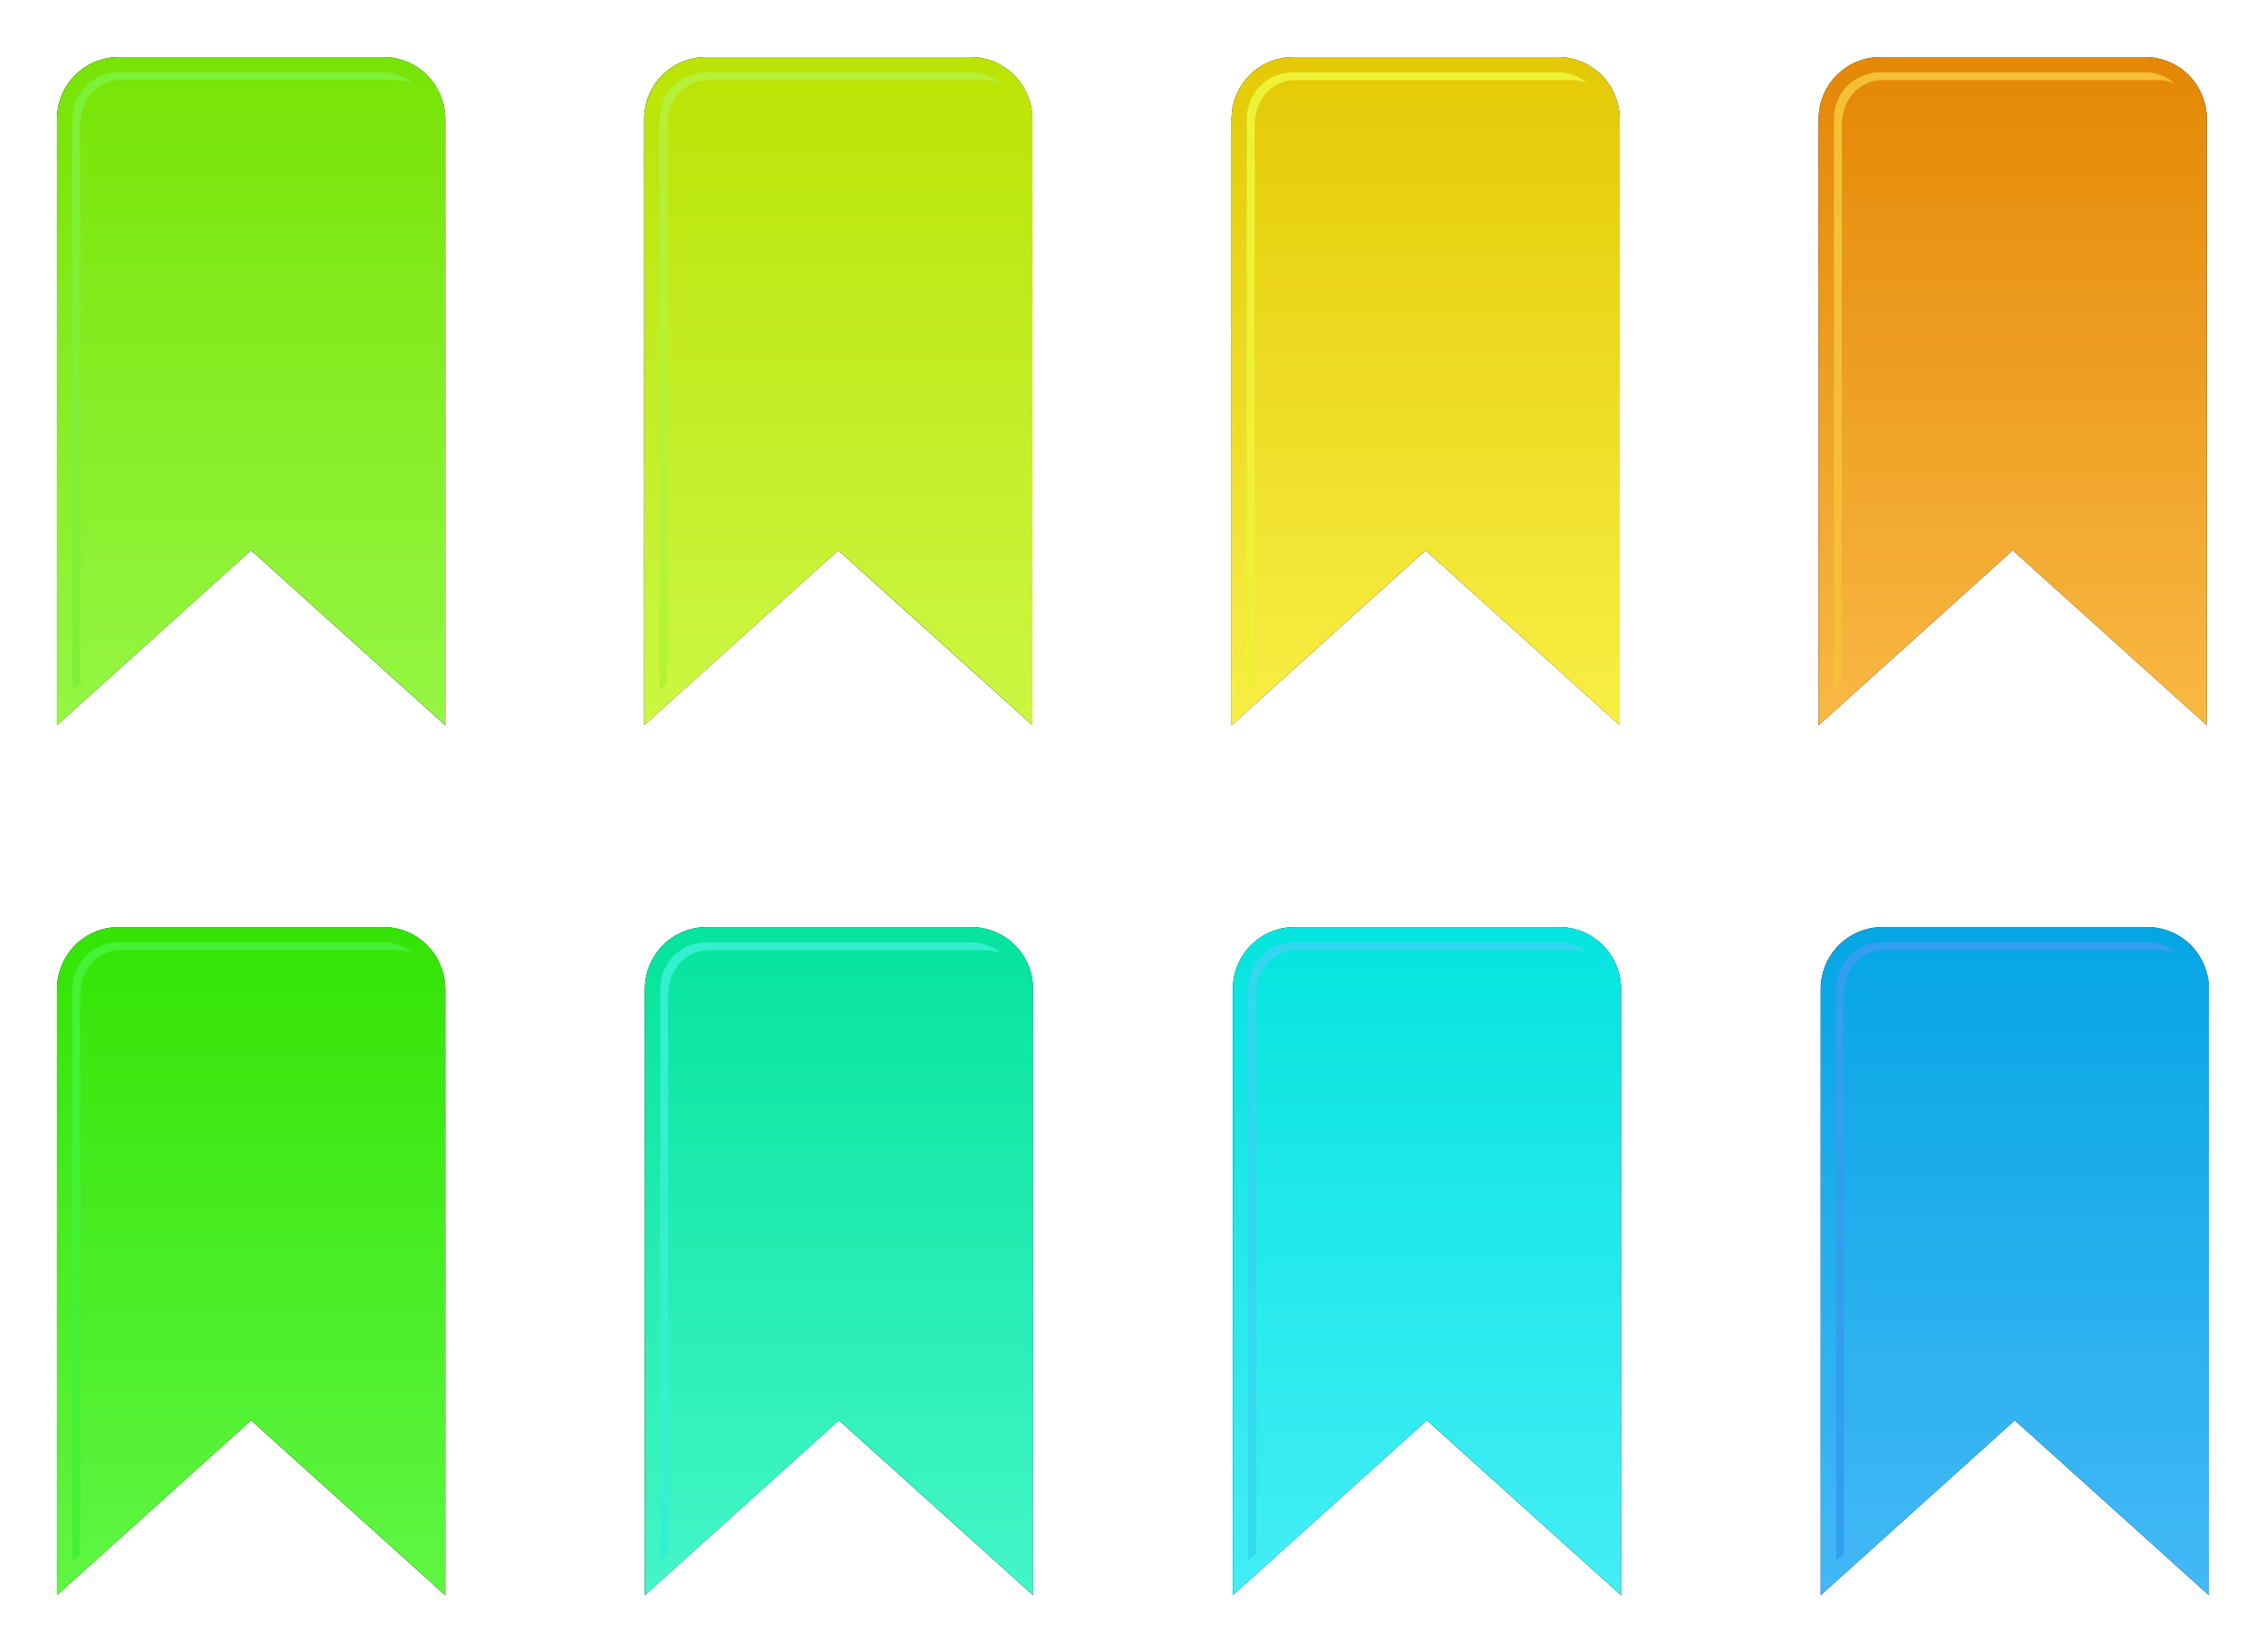 <svg xmlns="http://www.w3.org/2000/svg" viewBox="0 0 208.32 151.93"><defs><linearGradient id="e" y2="567.37" gradientUnits="userSpaceOnUse" x2="266.44" gradientTransform="translate(-57.579)" y1="507.01" x1="266.44"><stop offset="0" stop-color="#78e406"/><stop offset="1" stop-color="#95f644"/></linearGradient><linearGradient id="d" y2="567.37" gradientUnits="userSpaceOnUse" x2="266.44" gradientTransform="translate(-57.579)" y1="507.01" x1="266.44"><stop offset="0" stop-color="#bbe406"/><stop offset="1" stop-color="#cbf744"/></linearGradient><linearGradient id="c" y2="567.37" gradientUnits="userSpaceOnUse" x2="266.44" gradientTransform="translate(-57.579)" y1="507.01" x1="266.44"><stop offset="0" stop-color="#e4ca06"/><stop offset="1" stop-color="#f8ef44"/></linearGradient><linearGradient id="b" y2="567.37" gradientUnits="userSpaceOnUse" x2="266.44" y1="507.01" x1="266.44"><stop offset="0" stop-color="#e48806"/><stop offset="1" stop-color="#f9b944"/></linearGradient><linearGradient id="f" y2="567.37" gradientUnits="userSpaceOnUse" x2="266.44" gradientTransform="translate(-57.579)" y1="507.01" x1="266.44"><stop offset="0" stop-color="#35e406"/><stop offset="1" stop-color="#5ff644"/></linearGradient><linearGradient id="g" y2="567.37" gradientUnits="userSpaceOnUse" x2="266.44" gradientTransform="translate(-57.579)" y1="507.01" x1="266.44"><stop offset="0" stop-color="#06e49d"/><stop offset="1" stop-color="#44f6c8"/></linearGradient><linearGradient id="h" y2="567.37" gradientUnits="userSpaceOnUse" x2="266.44" gradientTransform="translate(-57.579)" y1="507.01" x1="266.44"><stop offset="0" stop-color="#06e4df"/><stop offset="1" stop-color="#44eef6"/></linearGradient><linearGradient id="i" y2="567.37" gradientUnits="userSpaceOnUse" x2="266.44" gradientTransform="translate(-57.579)" y1="507.01" x1="266.44"><stop offset="0" stop-color="#06a6e4"/><stop offset="1" stop-color="#44b8f6"/></linearGradient><filter id="a" height="1.171" width="1.294" color-interpolation-filters="sRGB" y="-.085" x="-.147"><feGaussianBlur stdDeviation="2.185"/></filter></defs><path d="M255.34 505.94c-3.166 0-5.688 2.553-5.688 5.719v55.719l17.845-16.084 17.844 16.084v-55.72c0-3.165-2.522-5.718-5.688-5.718z" filter="url(#a)" transform="translate(-82.458 -500.69)"/><path d="M255.34 505.94c-3.166 0-5.688 2.553-5.688 5.719v55.719l17.845-16.084 17.844 16.084v-55.72c0-3.165-2.522-5.718-5.688-5.718z" fill="url(#b)" transform="translate(-82.458 -500.69)"/><path d="M172.882 6.65c-2.412 0-4.281 1.891-4.281 4.312v52.562l.719-.656v-51.28c0-2.41 1.587-4.22 3.718-4.22h25.406a3.6 3.6 0 011.5.313c-.742-.631-1.674-1.031-2.75-1.031h-24.312z" fill="#f3c037"/><path d="M197.77 505.94c-3.166 0-5.688 2.553-5.688 5.719v55.719l17.845-16.084 17.844 16.084v-55.72c0-3.165-2.522-5.718-5.688-5.718z" filter="url(#a)" transform="translate(-78.864 -500.69)"/><path d="M197.77 505.94c-3.166 0-5.688 2.553-5.688 5.719v55.719l17.845-16.084 17.844 16.084v-55.72c0-3.165-2.522-5.718-5.688-5.718z" fill="url(#c)" transform="translate(-78.864 -500.69)"/><path d="M118.906 6.65c-2.412 0-4.281 1.891-4.281 4.312v52.562l.719-.656v-51.28c0-2.41 1.587-4.22 3.719-4.22h25.406a3.6 3.6 0 011.5.313c-.742-.631-1.675-1.031-2.75-1.031h-24.312z" fill="#edf237"/><path d="M144.1 505.94c-3.166 0-5.688 2.553-5.688 5.719v55.719l17.844-16.084 17.844 16.084v-55.72c0-3.165-2.521-5.718-5.687-5.718z" filter="url(#a)" transform="translate(-79.188 -500.69)"/><path d="M197.77 505.94c-3.166 0-5.688 2.553-5.688 5.719v55.719l17.845-16.084 17.844 16.084v-55.72c0-3.165-2.522-5.718-5.688-5.718z" fill="url(#d)" transform="translate(-132.849 -500.69)"/><path d="M64.921 6.65c-2.412 0-4.28 1.891-4.28 4.312v52.562l.718-.656v-51.28c0-2.41 1.587-4.22 3.719-4.22h25.406a3.6 3.6 0 011.5.313c-.742-.631-1.675-1.031-2.75-1.031H64.922z" fill="#b4f137"/><g><path d="M93.39 505.94c-3.166 0-5.688 2.553-5.688 5.719v55.719l17.845-16.084 17.844 16.084v-55.72c0-3.165-2.522-5.718-5.688-5.718z" filter="url(#a)" transform="translate(-82.458 -500.69)"/><path d="M197.77 505.94c-3.166 0-5.688 2.553-5.688 5.719v55.719l17.845-16.084 17.844 16.084v-55.72c0-3.165-2.522-5.718-5.688-5.718z" fill="url(#e)" transform="translate(-186.828 -500.69)"/><path d="M10.942 6.65c-2.412 0-4.281 1.891-4.281 4.312v52.562l.719-.656v-51.28c0-2.41 1.587-4.22 3.718-4.22h25.406a3.6 3.6 0 011.5.313c-.742-.631-1.674-1.031-2.75-1.031H10.942z" fill="#7cf136"/></g><g><path d="M93.39 585.94c-3.166 0-5.688 2.553-5.688 5.719v55.719l17.845-16.084 17.844 16.084v-55.72c0-3.165-2.522-5.718-5.688-5.718z" filter="url(#a)" transform="translate(-82.458 -500.69)"/><path d="M197.77 505.94c-3.166 0-5.688 2.553-5.688 5.719v55.719l17.845-16.084 17.844 16.084v-55.72c0-3.165-2.522-5.718-5.688-5.718z" fill="url(#f)" transform="translate(-186.828 -420.69)"/><path d="M10.942 86.65c-2.412 0-4.281 1.891-4.281 4.312v52.562l.719-.656v-51.28c0-2.41 1.587-4.22 3.718-4.22h25.406a3.6 3.6 0 011.5.313c-.742-.631-1.674-1.031-2.75-1.031H10.942z" fill="#43f135"/></g><g><path d="M144.1 585.94c-3.166 0-5.688 2.553-5.688 5.719v55.719l17.844-16.084 17.844 16.084v-55.72c0-3.165-2.521-5.718-5.687-5.718z" filter="url(#a)" transform="translate(-79.125 -500.69)"/><path d="M197.77 505.94c-3.166 0-5.688 2.553-5.688 5.719v55.719l17.845-16.084 17.844 16.084v-55.72c0-3.165-2.522-5.718-5.688-5.718z" fill="url(#g)" transform="translate(-132.786 -420.69)"/><path d="M64.984 86.65c-2.412 0-4.28 1.891-4.28 4.312v52.562l.718-.656v-51.28c0-2.41 1.587-4.22 3.719-4.22h25.406a3.6 3.6 0 011.5.313c-.742-.631-1.675-1.031-2.75-1.031H64.985z" fill="#33f0cf"/></g><g><path d="M196.96 585.94c-3.166 0-5.688 2.553-5.688 5.719v55.719l17.845-16.084 17.844 16.084v-55.72c0-3.165-2.522-5.718-5.688-5.718z" filter="url(#a)" transform="translate(-77.934 -500.69)"/><path d="M197.77 505.94c-3.166 0-5.688 2.553-5.688 5.719v55.719l17.845-16.084 17.844 16.084v-55.72c0-3.165-2.522-5.718-5.688-5.718z" fill="url(#h)" transform="translate(-78.738 -420.69)"/><path d="M119.032 86.65c-2.412 0-4.28 1.891-4.28 4.312v52.562l.718-.656v-51.28c0-2.41 1.587-4.22 3.719-4.22h25.406a3.6 3.6 0 011.5.313c-.742-.631-1.675-1.031-2.75-1.031h-24.312z" fill="#32d8f0"/></g><g><path d="M255.53 585.94c-3.166 0-5.688 2.553-5.688 5.719v55.719l17.844-16.084 17.845 16.084v-55.72c0-3.165-2.522-5.718-5.688-5.718z" filter="url(#a)" transform="translate(-82.458 -500.69)"/><path d="M197.77 505.94c-3.166 0-5.688 2.553-5.688 5.719v55.719l17.845-16.084 17.844 16.084v-55.72c0-3.165-2.522-5.718-5.688-5.718z" fill="url(#i)" transform="translate(-24.69 -420.69)"/><path d="M173.08 86.65c-2.412 0-4.281 1.891-4.281 4.312v52.562l.719-.656v-51.28c0-2.41 1.587-4.22 3.718-4.22h25.406a3.6 3.6 0 011.5.313c-.742-.631-1.674-1.031-2.75-1.031H173.08z" fill="#329eef"/></g></svg>